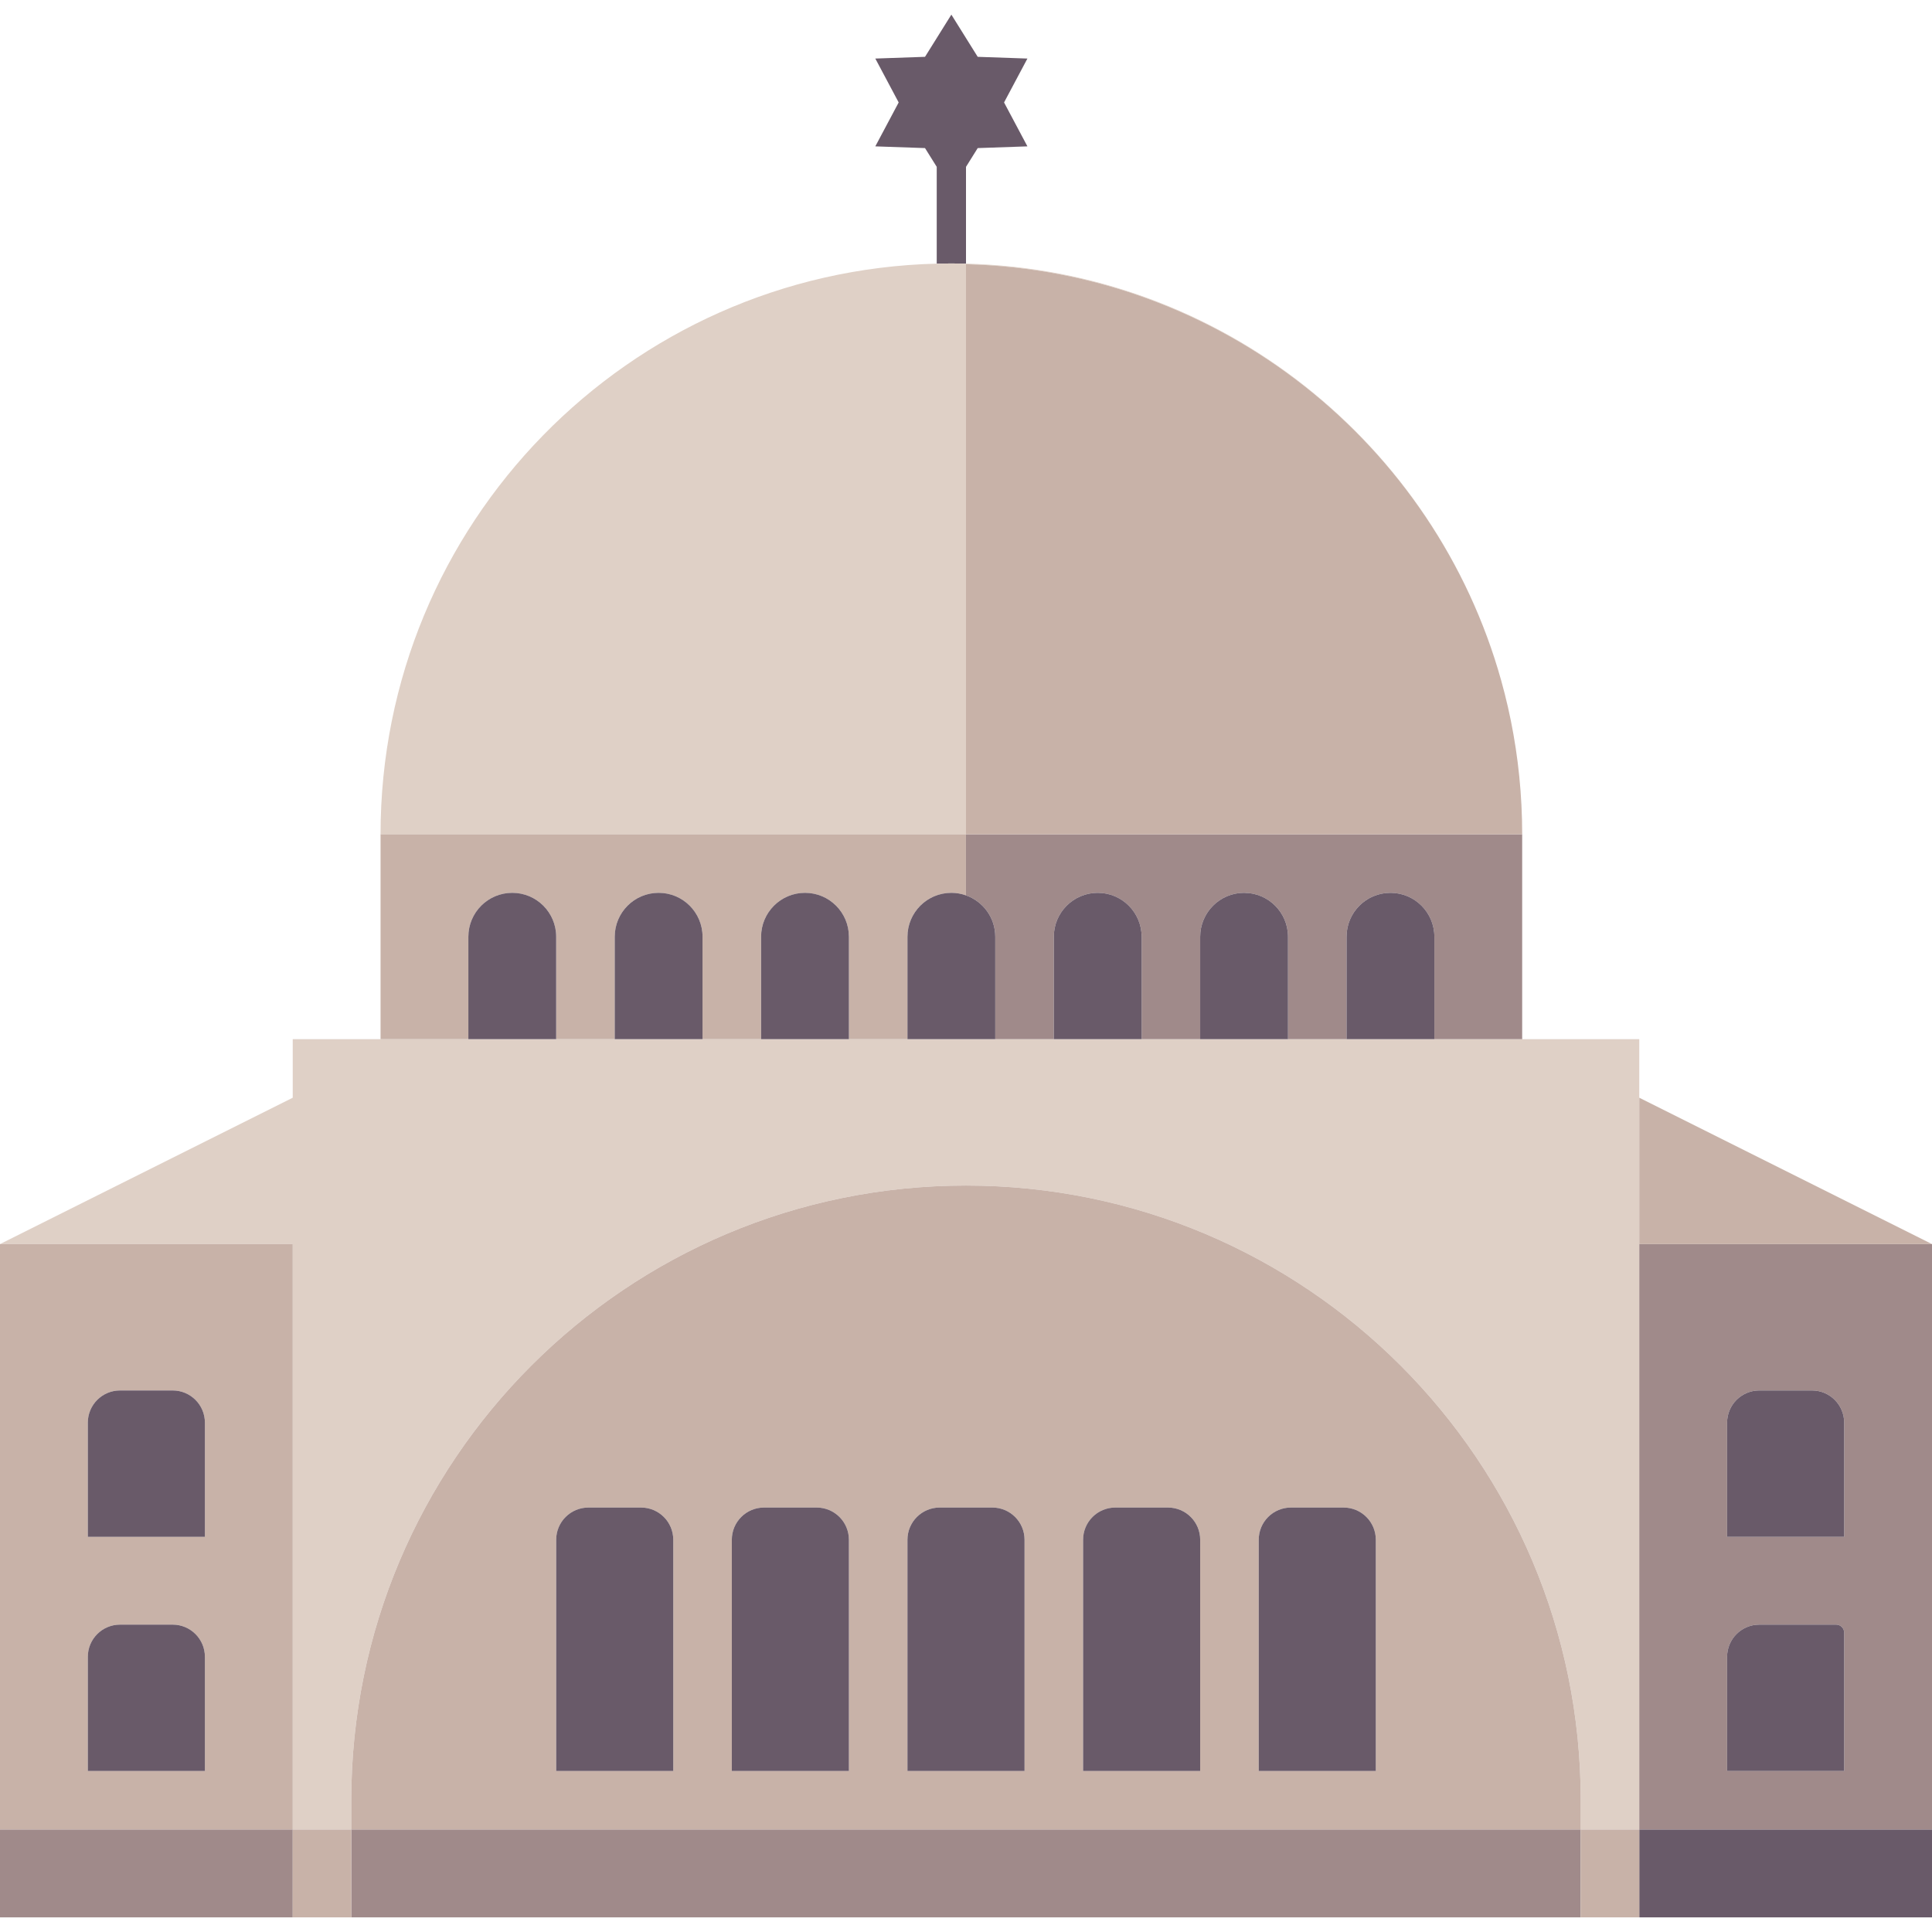 <?xml version="1.0" encoding="iso-8859-1"?>
<!-- Generator: Adobe Illustrator 19.0.0, SVG Export Plug-In . SVG Version: 6.00 Build 0)  -->
<svg version="1.1" id="Capa_1" xmlns="http://www.w3.org/2000/svg" xmlns:xlink="http://www.w3.org/1999/xlink" x="0px" y="0px"
	 viewBox="0 0 480 480" style="enable-background:new 0 0 480 480;" xml:space="preserve">
<g>
	<path style="fill:#695A69;" d="M240,65.501V41.45l2.909-4.658l12.35-0.428l-5.804-10.909l5.804-10.909l-12.35-0.428l-6.545-10.481
		l-6.545,10.481l-12.35,0.428l5.804,10.909l-5.804,10.909l12.35,0.428l2.909,4.658v24.051c1.208-0.03,2.421-0.046,3.636-0.046
		S238.792,65.47,240,65.501z"/>
	<path style="fill:#DFD0C6;" d="M376.192,183.531c0.133,0.789,0.267,1.578,0.387,2.372
		C376.459,185.109,376.325,184.32,376.192,183.531z"/>
	<path style="fill:#DFD0C6;" d="M377.232,190.871c0.078,0.679,0.161,1.357,0.23,2.039
		C377.393,192.229,377.311,191.551,377.232,190.871z"/>
	<path style="fill:#DFD0C6;" d="M376.761,187.201c0.103,0.729,0.209,1.456,0.302,2.188
		C376.971,188.658,376.864,187.93,376.761,187.201z"/>
	<path style="fill:#DFD0C6;" d="M377.609,194.566c0.056,0.631,0.118,1.26,0.166,1.894
		C377.727,195.827,377.665,195.198,377.609,194.566z"/>
	<path style="fill:#DFD0C6;" d="M378.086,202.317c0.015,0.442,0.038,0.882,0.05,1.326
		C378.125,203.199,378.101,202.759,378.086,202.317z"/>
	<path style="fill:#DFD0C6;" d="M377.895,198.359c0.035,0.559,0.077,1.117,0.105,1.678
		C377.971,199.476,377.929,198.918,377.895,198.359z"/>
	<path style="fill:#DFD0C6;" d="M372.999,169.176c0.29,1.041,0.569,2.086,0.836,3.137
		C373.568,171.262,373.288,170.217,372.999,169.176z"/>
	<path style="fill:#DFD0C6;" d="M373.938,172.735c0.243,0.97,0.479,1.942,0.702,2.92
		C374.417,174.678,374.181,173.706,373.938,172.735z"/>
	<path style="fill:#DFD0C6;" d="M374.779,176.297c0.203,0.91,0.402,1.822,0.587,2.738
		C375.181,178.119,374.982,177.208,374.779,176.297z"/>
	<path style="fill:#DFD0C6;" d="M375.531,179.896c0.167,0.85,0.331,1.701,0.482,2.556
		C375.863,181.597,375.698,180.746,375.531,179.896z"/>
	<path style="fill:#DFD0C6;" d="M240,105.455V65.639c63.447,1.611,116.561,44.802,132.955,103.376
		C356.57,110.393,303.466,67.098,240,65.501c-1.208-0.03-2.421-0.046-3.636-0.046s-2.428,0.016-3.636,0.046
		C156.084,67.43,94.545,130.164,94.545,207.273H240V105.455z"/>
	<path style="fill:#DFD0C6;" d="M72.727,454.545h14.545v-7.273c0-84.348,68.379-152.727,152.728-152.727
		c84.35,0,152.727,68.379,152.727,152.727v7.273h14.545V309.091v-36.364v-14.545h-29.091h-21.818h-21.818H320h-21.818h-14.545
		h-21.818h-14.546H240h-14.546h-14.545h-21.818h-14.545h-21.818h-14.545h-21.818H94.545H72.727v14.545L0,309.091h72.727V454.545z"/>
	<path style="fill:#C8B2A8;" d="M240,294.545c-84.349,0-152.728,68.379-152.728,152.727v7.273h305.455v-7.273
		C392.727,362.924,324.35,294.545,240,294.545z M167.272,440h-29.091v-57.455c0-4.418,3.582-8,8-8h13.091c4.418,0,8,3.582,8,8V440z
		 M210.909,440h-29.091v-57.455c0-4.418,3.582-8,8-8h13.091c4.418,0,8,3.582,8,8V440z M254.545,440h-29.091v-57.455
		c0-4.418,3.582-8,8-8h13.091c4.418,0,8,3.582,8,8V440z M298.182,440h-29.091v-57.455c0-4.418,3.582-8,8-8h13.091
		c4.418,0,8,3.582,8,8V440z M341.818,440h-29.091v-57.455c0-4.418,3.582-8,8-8h13.091c4.418,0,8,3.582,8,8V440z"/>
	<path style="fill:#C8B2A8;" d="M116.364,258.182v-25.455c0-6.024,4.885-10.909,10.909-10.909c6.025,0,10.909,4.885,10.909,10.909
		v25.455h14.545v-25.455c0-6.024,4.885-10.909,10.909-10.909s10.909,4.885,10.909,10.909v25.455h14.545v-25.455
		c0-6.024,4.885-10.909,10.909-10.909c6.024,0,10.909,4.885,10.909,10.909v25.455h14.545v-25.455
		c0-6.024,4.885-10.909,10.909-10.909c1.277,0,2.497,0.231,3.636,0.634v-15.18H94.545v50.909H116.364z"/>
	<path style="fill:#A08A8A;" d="M240,222.452c4.234,1.499,7.272,5.527,7.272,10.275v25.455h14.546v-25.455
		c0-6.024,4.885-10.909,10.909-10.909c6.025,0,10.909,4.885,10.909,10.909v25.455h14.545v-25.455
		c0-6.024,4.885-10.909,10.909-10.909S320,226.703,320,232.727v25.455h14.545v-25.455c0-6.024,4.885-10.909,10.909-10.909
		c6.025,0,10.909,4.885,10.909,10.909v25.455h21.818v-50.909H240V222.452z"/>
	<path style="fill:#A08A8A;" d="M407.272,309.091v145.455H480V309.091H407.272z M458.182,440h-29.091v-28.364c0-4.418,3.582-8,8-8
		h19.091c1.104,0,2,0.895,2,2V440z M458.182,381.818h-29.091v-28.364c0-4.418,3.582-8,8-8h13.091c4.418,0,8,3.582,8,8V381.818z"/>
	<path style="fill:#C8B2A8;" d="M72.727,309.091H0v145.455h72.727V309.091z M50.909,440H21.818v-28.364c0-4.418,3.582-8,8-8h13.091
		c4.418,0,8,3.582,8,8V440z M50.909,381.818H21.818v-28.364c0-4.418,3.582-8,8-8h13.091c4.418,0,8,3.582,8,8V381.818z"/>
	<polygon style="fill:#C8B2A8;" points="480,309.091 407.272,272.727 407.272,309.091 	"/>
	<path style="fill:#695A69;" d="M333.818,374.545h-13.091c-4.418,0-8,3.582-8,8V440h29.091v-57.455
		C341.818,378.127,338.236,374.545,333.818,374.545z"/>
	<path style="fill:#695A69;" d="M290.182,374.545h-13.091c-4.418,0-8,3.582-8,8V440h29.091v-57.455
		C298.182,378.127,294.6,374.545,290.182,374.545z"/>
	<path style="fill:#695A69;" d="M202.909,374.545h-13.091c-4.418,0-8,3.582-8,8V440h29.091v-57.455
		C210.909,378.127,207.327,374.545,202.909,374.545z"/>
	<path style="fill:#695A69;" d="M246.545,374.545h-13.091c-4.418,0-8,3.582-8,8V440h29.091v-57.455
		C254.545,378.127,250.964,374.545,246.545,374.545z"/>
	<path style="fill:#695A69;" d="M159.272,374.545h-13.091c-4.418,0-8,3.582-8,8V440h29.091v-57.455
		C167.272,378.127,163.691,374.545,159.272,374.545z"/>
	<path style="fill:#695A69;" d="M450.182,345.455h-13.091c-4.418,0-8,3.582-8,8v28.364h29.091v-28.364
		C458.182,349.036,454.6,345.455,450.182,345.455z"/>
	<path style="fill:#695A69;" d="M456.182,403.636h-19.091c-4.418,0-8,3.582-8,8V440h29.091v-34.364
		C458.182,404.532,457.286,403.636,456.182,403.636z"/>
	<path style="fill:#695A69;" d="M42.909,345.455H29.818c-4.418,0-8,3.582-8,8v28.364h29.091v-28.364
		C50.909,349.036,47.327,345.455,42.909,345.455z"/>
	<path style="fill:#695A69;" d="M42.909,403.636H29.818c-4.418,0-8,3.582-8,8V440h29.091v-28.364
		C50.909,407.218,47.327,403.636,42.909,403.636z"/>
	<path style="fill:#695A69;" d="M127.272,221.818c-6.024,0-10.909,4.885-10.909,10.909v25.455h21.818v-25.455
		C138.182,226.703,133.297,221.818,127.272,221.818z"/>
	<path style="fill:#695A69;" d="M345.454,221.818c-6.024,0-10.909,4.885-10.909,10.909v25.455h21.818v-25.455
		C356.364,226.703,351.479,221.818,345.454,221.818z"/>
	<path style="fill:#695A69;" d="M309.091,221.818c-6.024,0-10.909,4.885-10.909,10.909v25.455H320v-25.455
		C320,226.703,315.115,221.818,309.091,221.818z"/>
	<path style="fill:#695A69;" d="M272.727,221.818c-6.024,0-10.909,4.885-10.909,10.909v25.455h21.818v-25.455
		C283.636,226.703,278.752,221.818,272.727,221.818z"/>
	<path style="fill:#695A69;" d="M240,222.452c-1.139-0.403-2.359-0.634-3.636-0.634c-6.025,0-10.909,4.885-10.909,10.909v25.455H240
		h7.272v-25.455C247.272,227.98,244.234,223.952,240,222.452z"/>
	<path style="fill:#695A69;" d="M200,221.818c-6.025,0-10.909,4.885-10.909,10.909v25.455h21.818v-25.455
		C210.909,226.703,206.024,221.818,200,221.818z"/>
	<path style="fill:#695A69;" d="M163.636,221.818c-6.024,0-10.909,4.885-10.909,10.909v25.455h21.818v-25.455
		C174.545,226.703,169.661,221.818,163.636,221.818z"/>
	<path style="fill:#C8B2A8;" d="M240,65.639v39.815v101.818h138.182c0-1.214-0.016-2.424-0.046-3.63
		c-0.011-0.443-0.034-0.883-0.05-1.326c-0.026-0.761-0.049-1.522-0.087-2.28c-0.028-0.561-0.07-1.118-0.105-1.678
		c-0.039-0.633-0.073-1.268-0.12-1.898c-0.048-0.633-0.109-1.263-0.166-1.894c-0.049-0.552-0.092-1.106-0.147-1.656
		c-0.069-0.682-0.151-1.36-0.23-2.039c-0.057-0.494-0.107-0.989-0.169-1.481c-0.092-0.732-0.198-1.46-0.302-2.188
		c-0.062-0.433-0.117-0.868-0.182-1.299c-0.12-0.794-0.254-1.582-0.387-2.372c-0.061-0.359-0.115-0.72-0.179-1.078
		c-0.151-0.856-0.316-1.706-0.482-2.556c-0.056-0.286-0.107-0.575-0.165-0.861c-0.186-0.916-0.384-1.828-0.587-2.738
		c-0.048-0.214-0.091-0.429-0.14-0.642c-0.223-0.978-0.459-1.95-0.702-2.92c-0.035-0.141-0.067-0.282-0.103-0.423
		c-0.267-1.05-0.546-2.096-0.836-3.137c-0.015-0.054-0.029-0.107-0.044-0.161C356.561,110.441,303.447,67.25,240,65.639z"/>
	<rect x="87.272" y="454.545" style="fill:#A08A8A;" width="305.455" height="21.818"/>
	<rect y="454.545" style="fill:#A08A8A;" width="72.727" height="21.818"/>
	<rect x="407.272" y="454.545" style="fill:#695A69;" width="72.728" height="21.818"/>
	<rect x="392.727" y="454.545" style="fill:#C8B2A8;" width="14.545" height="21.818"/>
	<rect x="72.727" y="454.545" style="fill:#C8B2A8;" width="14.545" height="21.818"/>
</g>
<g>
</g>
<g>
</g>
<g>
</g>
<g>
</g>
<g>
</g>
<g>
</g>
<g>
</g>
<g>
</g>
<g>
</g>
<g>
</g>
<g>
</g>
<g>
</g>
<g>
</g>
<g>
</g>
<g>
</g>
</svg>
